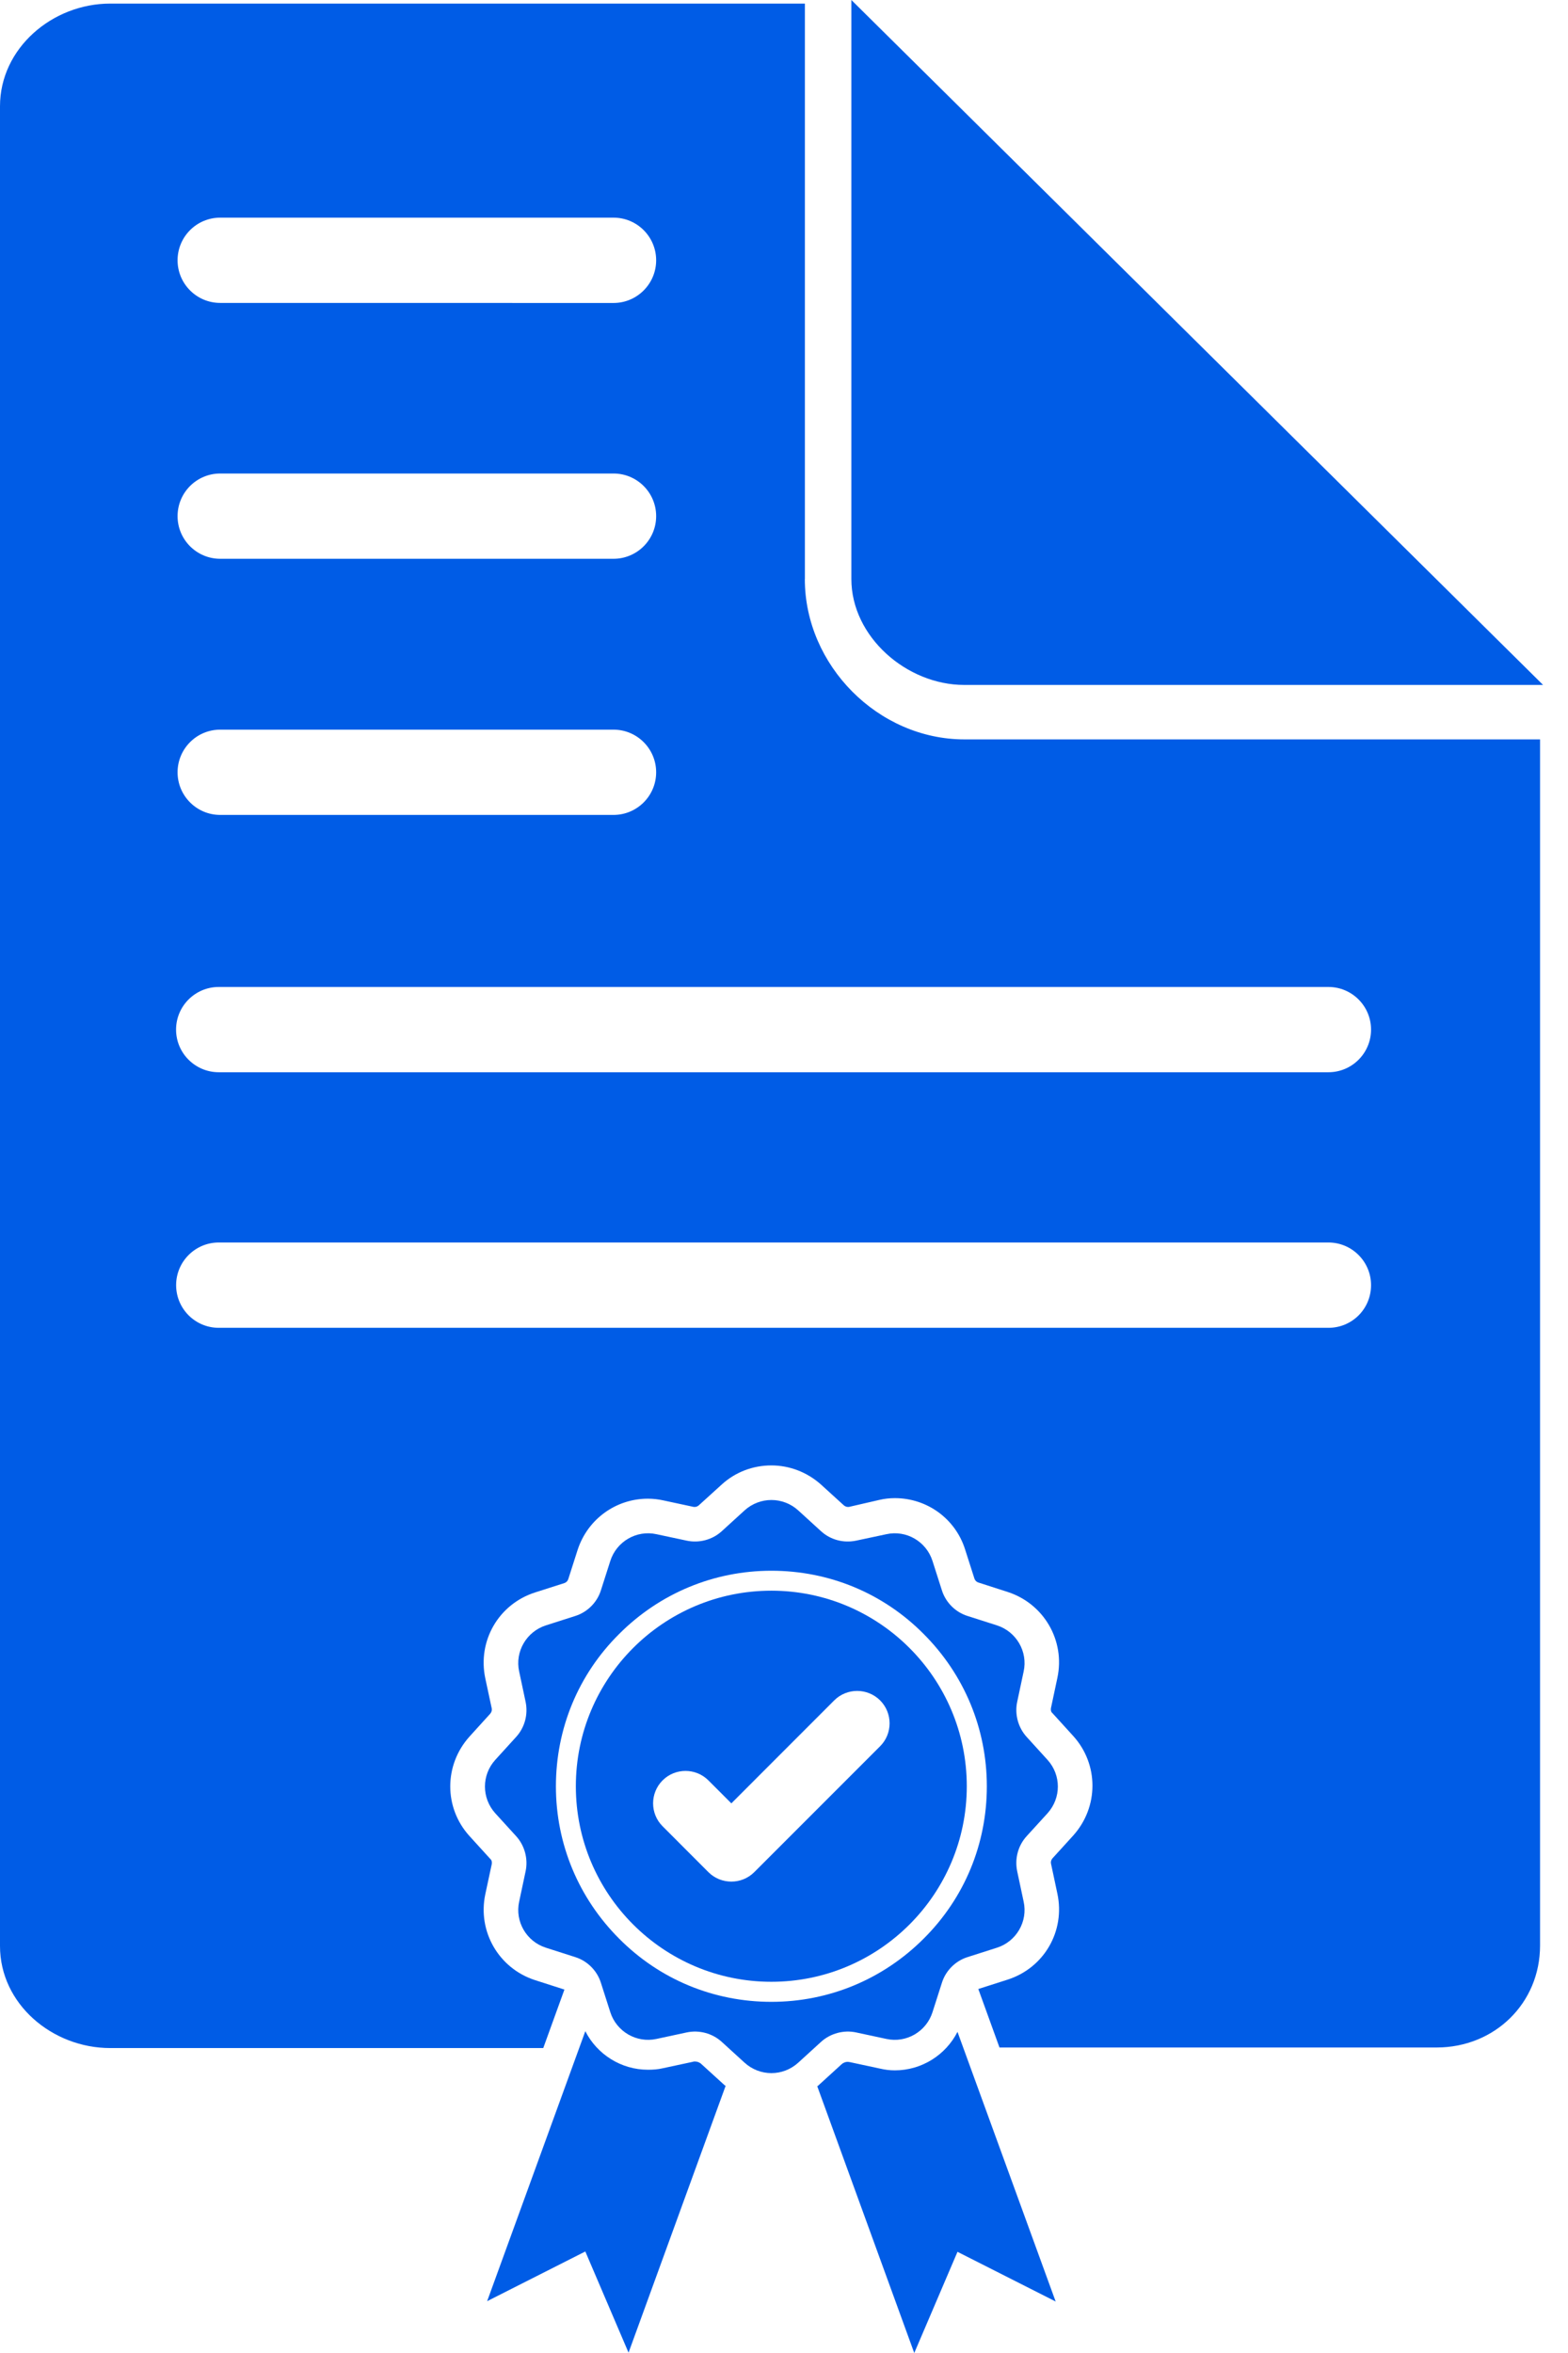<svg xmlns="http://www.w3.org/2000/svg" width="28" height="42" viewBox="0 0 28 42" fill="none"><path d="M17.218 12.226H27.555L15.203 0V10.336C15.203 11.365 16.19 12.226 17.219 12.226H17.218Z" fill="#005CE6"></path><path d="M15.287 36.278L15.828 36.394C16.185 36.472 16.542 36.263 16.652 35.916L16.82 35.391C16.888 35.175 17.061 35.002 17.276 34.934L17.802 34.766C18.148 34.656 18.358 34.299 18.279 33.942L18.164 33.401C18.117 33.175 18.18 32.944 18.332 32.776L18.705 32.367C18.952 32.094 18.952 31.684 18.705 31.412L18.332 31.002C18.18 30.834 18.117 30.598 18.164 30.378L18.279 29.837C18.358 29.48 18.148 29.123 17.802 29.012L17.276 28.844C17.061 28.776 16.888 28.603 16.82 28.388L16.652 27.863C16.542 27.516 16.185 27.306 15.828 27.385L15.287 27.5C15.061 27.547 14.83 27.485 14.662 27.332L14.253 26.959C13.98 26.713 13.57 26.713 13.297 26.959L12.888 27.332C12.72 27.485 12.484 27.547 12.263 27.5L11.723 27.385C11.366 27.306 11.008 27.516 10.898 27.863L10.73 28.388C10.662 28.603 10.489 28.776 10.274 28.844L9.749 29.012C9.402 29.123 9.192 29.48 9.271 29.837L9.386 30.378C9.433 30.603 9.37 30.834 9.218 31.002L8.845 31.412C8.598 31.684 8.598 32.094 8.845 32.367L9.218 32.776C9.37 32.944 9.433 33.181 9.386 33.401L9.271 33.942C9.192 34.299 9.402 34.656 9.749 34.766L10.274 34.934C10.489 35.002 10.662 35.175 10.73 35.391L10.898 35.916C11.008 36.262 11.366 36.472 11.723 36.394L12.263 36.278C12.489 36.231 12.72 36.294 12.888 36.446L13.297 36.819C13.57 37.066 13.98 37.066 14.253 36.819L14.662 36.446C14.83 36.294 15.066 36.231 15.287 36.278ZM13.775 35.732C12.746 35.732 11.78 35.333 11.056 34.604C10.332 33.88 9.927 32.914 9.927 31.885C9.927 30.856 10.326 29.89 11.056 29.166C11.78 28.441 12.746 28.037 13.775 28.037C14.804 28.037 15.77 28.436 16.494 29.166C17.218 29.89 17.622 30.856 17.622 31.885C17.622 32.914 17.223 33.879 16.494 34.604C15.77 35.328 14.804 35.732 13.775 35.732Z" fill="#005CE6"></path><path d="M12.526 36.844C12.495 36.813 12.452 36.797 12.411 36.797C12.4 36.797 12.384 36.797 12.374 36.802L11.833 36.918C11.749 36.938 11.66 36.944 11.571 36.944C11.093 36.944 10.663 36.671 10.452 36.256L8.699 41.075L10.452 40.188L11.224 41.994L12.957 37.233C12.951 37.228 12.946 37.222 12.936 37.217L12.526 36.844Z" fill="#005CE6"></path><path d="M15.979 36.955C15.89 36.955 15.801 36.944 15.717 36.924L15.176 36.808C15.165 36.808 15.15 36.803 15.139 36.803C15.097 36.803 15.056 36.819 15.024 36.85L14.615 37.223C14.61 37.228 14.604 37.234 14.594 37.239L16.326 42L17.098 40.194L18.851 41.081L17.098 36.268C16.887 36.682 16.457 36.955 15.979 36.955L15.979 36.955Z" fill="#005CE6"></path><path d="M13.774 28.393C11.847 28.393 10.283 29.957 10.283 31.884C10.283 33.81 11.848 35.374 13.774 35.374C15.7 35.374 17.264 33.81 17.264 31.884C17.264 29.958 15.7 28.393 13.774 28.393ZM15.716 31.17L13.469 33.417C13.244 33.642 12.876 33.642 12.65 33.417L11.832 32.598C11.606 32.373 11.606 32.005 11.832 31.779C12.057 31.554 12.425 31.554 12.65 31.779L13.06 32.189L14.897 30.351C15.123 30.126 15.49 30.126 15.716 30.351C15.942 30.577 15.942 30.945 15.716 31.17L15.716 31.17Z" fill="#005CE6"></path><path d="M14.373 10.336V0.064H1.968C0.934 0.064 0 0.862 0 1.896V34.736C0 35.77 0.934 36.557 1.968 36.557H9.701L10.079 35.513L9.553 35.344C8.908 35.135 8.525 34.478 8.666 33.812L8.782 33.271C8.787 33.239 8.782 33.203 8.755 33.181L8.383 32.772C7.926 32.268 7.926 31.507 8.383 30.998L8.755 30.588C8.776 30.562 8.787 30.53 8.782 30.499L8.666 29.958C8.525 29.291 8.902 28.635 9.553 28.425L10.079 28.257C10.11 28.247 10.136 28.221 10.147 28.189L10.315 27.664C10.493 27.118 10.997 26.751 11.569 26.751C11.664 26.751 11.758 26.762 11.848 26.782L12.388 26.898H12.409C12.436 26.898 12.456 26.887 12.477 26.871L12.887 26.499C13.128 26.278 13.443 26.157 13.774 26.157C14.099 26.157 14.414 26.278 14.661 26.499L15.07 26.871C15.091 26.887 15.113 26.898 15.139 26.898H15.159L15.701 26.773C15.79 26.752 15.884 26.741 15.979 26.741C16.556 26.741 17.06 27.109 17.233 27.654L17.401 28.179C17.412 28.211 17.438 28.237 17.47 28.247L17.995 28.416C18.64 28.625 19.024 29.282 18.882 29.948L18.767 30.489C18.761 30.521 18.767 30.557 18.793 30.578L19.166 30.988C19.622 31.492 19.622 32.253 19.166 32.762L18.793 33.172C18.772 33.198 18.761 33.23 18.767 33.261L18.882 33.802C19.024 34.469 18.646 35.125 17.995 35.335L17.47 35.503L17.848 36.547H25.653C26.687 36.547 27.501 35.76 27.501 34.726L27.501 13.198H17.223C15.68 13.198 14.372 11.875 14.372 10.337L14.373 10.336ZM3.932 3.885H10.956C11.376 3.885 11.717 4.226 11.717 4.646C11.717 5.066 11.376 5.408 10.956 5.408L3.932 5.407C3.512 5.407 3.171 5.066 3.171 4.646C3.171 4.226 3.512 3.885 3.932 3.885V3.885ZM3.932 8.452H10.956C11.376 8.452 11.717 8.793 11.717 9.213C11.717 9.633 11.376 9.974 10.956 9.974L3.932 9.974C3.512 9.974 3.171 9.633 3.171 9.213C3.171 8.793 3.512 8.452 3.932 8.452V8.452ZM3.932 13.024H10.956C11.376 13.024 11.717 13.365 11.717 13.785C11.717 14.205 11.376 14.546 10.956 14.546L3.932 14.546C3.512 14.546 3.171 14.205 3.171 13.785C3.171 13.365 3.512 13.024 3.932 13.024V13.024ZM23.722 23.701H3.906C3.486 23.701 3.145 23.36 3.145 22.939C3.145 22.52 3.486 22.178 3.906 22.178H23.722C24.142 22.178 24.483 22.52 24.483 22.939C24.483 23.365 24.142 23.701 23.723 23.701H23.722ZM24.483 18.378C24.483 18.798 24.142 19.139 23.722 19.139H3.906C3.486 19.139 3.144 18.798 3.144 18.378C3.144 17.958 3.486 17.617 3.906 17.617H23.722C24.142 17.617 24.483 17.958 24.483 18.378V18.378Z" fill="#005CE6"></path></svg>